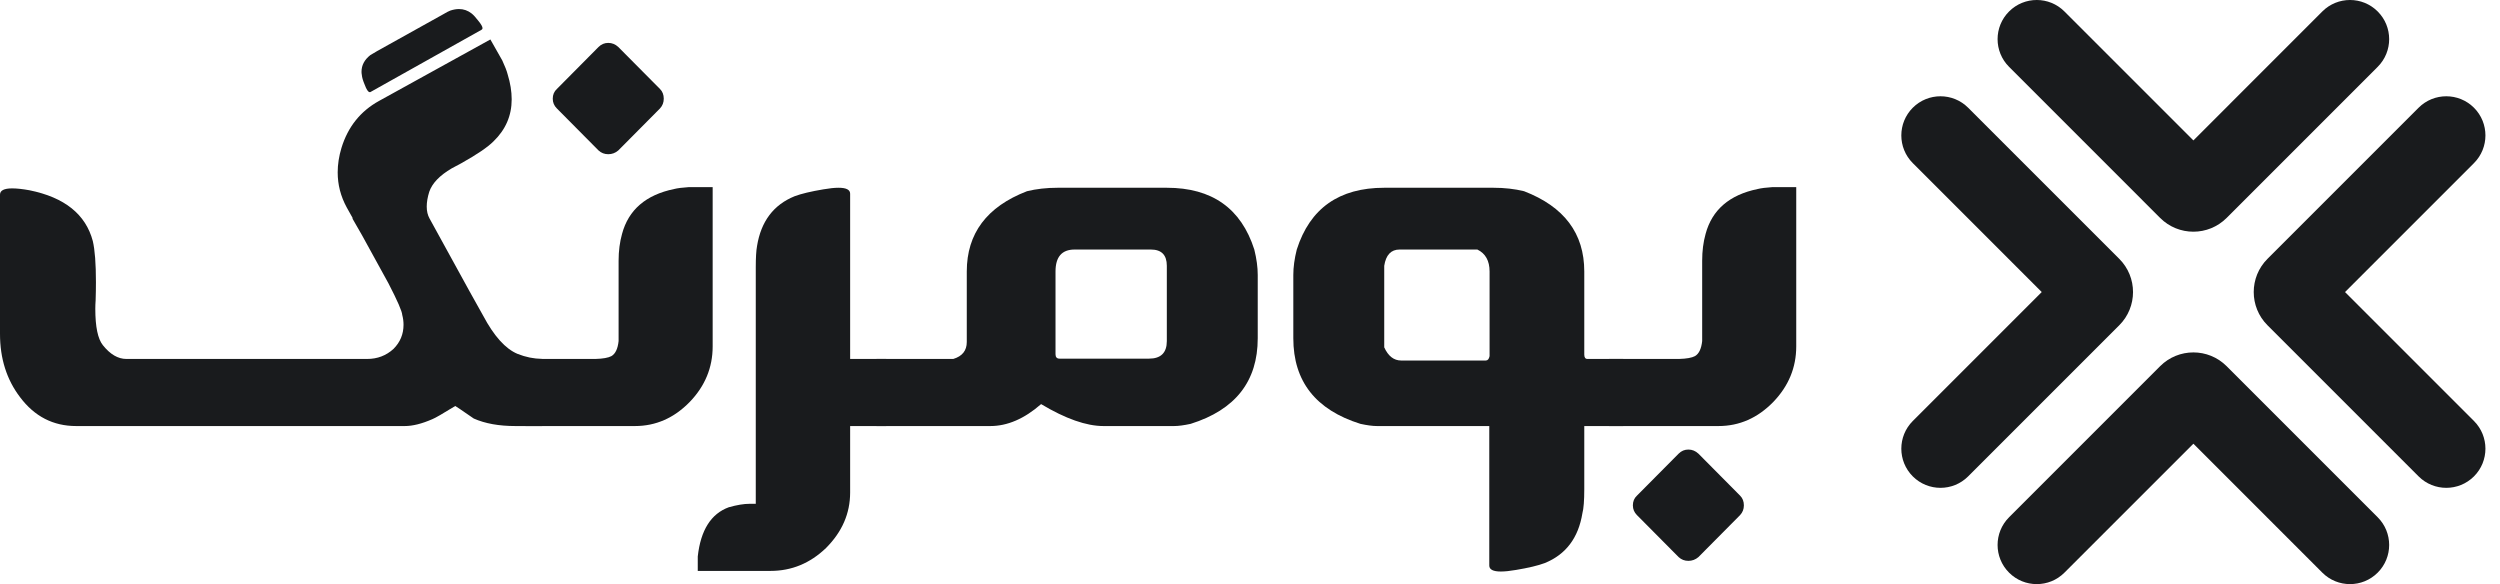 <svg width="107" height="25" viewBox="0 0 107 25" fill="none" xmlns="http://www.w3.org/2000/svg">
<g id="Vector">
<path fill-rule="evenodd" clip-rule="evenodd" d="M81.867 4.611C82.522 3.957 83.583 3.957 84.237 4.611L90.704 11.078C91.49 11.863 91.49 13.137 90.704 13.922L84.237 20.389C83.583 21.043 82.522 21.043 81.867 20.389C81.213 19.734 81.213 18.673 81.867 18.019L87.386 12.5L81.867 6.981C81.213 6.327 81.213 5.266 81.867 4.611Z" fill="#191B1D"/>
<path fill-rule="evenodd" clip-rule="evenodd" d="M105.886 20.389C105.231 21.043 104.17 21.043 103.516 20.389L97.049 13.922C96.263 13.137 96.263 11.863 97.049 11.078L103.516 4.611C104.17 3.957 105.231 3.957 105.886 4.611C106.54 5.266 106.54 6.327 105.886 6.981L100.367 12.5L105.886 18.019C106.54 18.673 106.54 19.734 105.886 20.389Z" fill="#191B1D"/>
<path fill-rule="evenodd" clip-rule="evenodd" d="M101.765 0.491C102.42 1.145 102.42 2.206 101.765 2.861L95.299 9.328C94.513 10.113 93.24 10.113 92.454 9.328L85.988 2.861C85.333 2.206 85.333 1.145 85.988 0.491C86.642 -0.164 87.704 -0.164 88.358 0.491L93.877 6.01L99.395 0.491C100.05 -0.164 101.111 -0.164 101.765 0.491Z" fill="#191B1D"/>
<path fill-rule="evenodd" clip-rule="evenodd" d="M85.988 24.509C85.333 23.855 85.333 22.794 85.988 22.139L92.454 15.672C93.24 14.887 94.513 14.887 95.299 15.672L101.765 22.139C102.42 22.794 102.42 23.855 101.765 24.509C101.111 25.164 100.05 25.164 99.395 24.509L93.877 18.991L88.358 24.509C87.704 25.164 86.642 25.164 85.988 24.509Z" fill="#191B1D"/>
<path d="M15.097 9.338L14.842 8.882C14.582 8.407 14.453 7.906 14.453 7.379C14.453 7.039 14.506 6.69 14.614 6.332C14.891 5.428 15.428 4.757 16.224 4.319L20.988 1.689L21.498 2.588C21.614 2.838 21.69 3.035 21.726 3.178C21.842 3.554 21.9 3.912 21.9 4.252C21.9 4.95 21.641 5.549 21.122 6.05C20.872 6.301 20.411 6.614 19.74 6.989L19.337 7.204C18.818 7.508 18.496 7.844 18.371 8.211C18.299 8.443 18.264 8.653 18.264 8.841C18.264 9.038 18.304 9.208 18.384 9.351L20.102 12.478L20.679 13.511C21.144 14.388 21.637 14.934 22.155 15.148C22.495 15.283 22.844 15.354 23.202 15.363V18.235H22.061C21.355 18.235 20.76 18.128 20.277 17.913C19.758 17.555 19.494 17.376 19.485 17.376C18.948 17.707 18.622 17.895 18.505 17.94C18.058 18.136 17.664 18.235 17.324 18.235H3.261C2.277 18.235 1.476 17.823 0.859 17C0.286 16.249 0 15.345 0 14.29V8.331C0 8.152 0.174 8.063 0.523 8.063C0.72 8.063 0.966 8.09 1.261 8.143C2.764 8.448 3.668 9.172 3.972 10.317C4.062 10.702 4.106 11.288 4.106 12.075C4.106 12.317 4.102 12.576 4.093 12.854C4.084 12.979 4.079 13.1 4.079 13.216C4.079 13.985 4.187 14.504 4.402 14.773C4.715 15.166 5.05 15.363 5.408 15.363H15.714C16.152 15.363 16.528 15.22 16.841 14.934C17.128 14.647 17.271 14.303 17.271 13.9C17.271 13.757 17.253 13.619 17.217 13.484C17.208 13.323 17.011 12.872 16.627 12.129L15.499 10.076C15.365 9.843 15.226 9.602 15.083 9.351L15.097 9.338ZM15.848 3.943H15.821C15.759 3.943 15.687 3.836 15.607 3.621C15.535 3.451 15.495 3.313 15.486 3.205C15.477 3.16 15.473 3.116 15.473 3.071C15.473 2.794 15.598 2.557 15.848 2.36C15.902 2.324 16 2.266 16.143 2.185L18.962 0.615C19.114 0.526 19.216 0.472 19.27 0.454C19.404 0.409 19.53 0.387 19.646 0.387C19.843 0.387 20.022 0.45 20.183 0.575C20.263 0.638 20.362 0.745 20.478 0.897C20.594 1.04 20.652 1.143 20.652 1.206C20.652 1.233 20.639 1.255 20.612 1.273L15.848 3.943Z" fill="#191B1D"/>
<path d="M25.483 15.363C25.805 15.354 26.034 15.314 26.168 15.242C26.338 15.144 26.441 14.929 26.476 14.598V11.163C26.476 10.742 26.526 10.358 26.624 10.009C26.901 8.98 27.644 8.34 28.852 8.09C28.995 8.054 29.205 8.027 29.482 8.009H30.502V14.826C30.502 15.73 30.176 16.522 29.523 17.201C28.852 17.89 28.069 18.235 27.174 18.235H22.491V15.363H25.483ZM26.463 6.439C26.338 6.547 26.195 6.6 26.034 6.6C25.872 6.6 25.734 6.547 25.617 6.439L23.833 4.641C23.716 4.525 23.658 4.386 23.658 4.225C23.658 4.055 23.716 3.916 23.833 3.809L25.617 2.011C25.734 1.895 25.872 1.836 26.034 1.836C26.195 1.836 26.338 1.895 26.463 2.011L28.248 3.809C28.355 3.916 28.409 4.055 28.409 4.225C28.409 4.386 28.355 4.525 28.248 4.641L26.463 6.439Z" fill="#191B1D"/>
<path d="M36.386 15.363H37.929V18.235H36.386V21.08C36.386 21.974 36.042 22.766 35.353 23.455C34.673 24.108 33.881 24.435 32.978 24.435H29.864V23.817C29.989 22.69 30.432 21.988 31.193 21.71C31.542 21.612 31.837 21.563 32.078 21.563H32.347V11.445C32.347 11.033 32.365 10.729 32.401 10.532C32.571 9.476 33.107 8.765 34.011 8.398C34.297 8.291 34.709 8.193 35.245 8.103C35.505 8.058 35.72 8.036 35.89 8.036C36.221 8.036 36.386 8.121 36.386 8.291V15.363Z" fill="#191B1D"/>
<path d="M45.176 11.619V15.162C45.176 15.287 45.234 15.35 45.35 15.35H49.175C49.685 15.35 49.94 15.099 49.94 14.598V11.377C49.94 10.912 49.712 10.68 49.255 10.68H45.994C45.449 10.68 45.176 10.993 45.176 11.619ZM37.513 18.235V15.363H40.801C41.186 15.247 41.378 15.005 41.378 14.638V11.619C41.378 9.991 42.237 8.846 43.955 8.184C44.357 8.085 44.796 8.036 45.27 8.036H49.94C51.872 8.036 53.12 8.917 53.684 10.68C53.782 11.073 53.831 11.436 53.831 11.767V14.477C53.831 16.32 52.874 17.541 50.959 18.141C50.673 18.203 50.436 18.235 50.248 18.235H47.229C46.495 18.235 45.605 17.922 44.559 17.296C43.843 17.922 43.118 18.235 42.385 18.235H37.513Z" fill="#191B1D"/>
<path d="M63.754 11.619C63.754 11.163 63.58 10.85 63.231 10.68H59.903C59.536 10.68 59.317 10.912 59.245 11.377V14.867C59.416 15.242 59.657 15.43 59.97 15.43H63.593C63.674 15.43 63.727 15.368 63.754 15.242V11.619ZM67.807 18.235V20.932C67.807 21.424 67.78 21.769 67.727 21.965C67.556 23.021 67.02 23.732 66.116 24.099C65.83 24.206 65.418 24.305 64.882 24.394C64.622 24.439 64.407 24.461 64.237 24.461C63.907 24.461 63.741 24.376 63.741 24.206V18.235H58.937C58.749 18.235 58.512 18.203 58.226 18.141C56.311 17.541 55.354 16.32 55.354 14.477V11.767C55.354 11.436 55.403 11.073 55.502 10.68C56.065 8.917 57.313 8.036 59.245 8.036H63.915C64.39 8.036 64.828 8.085 65.231 8.184C66.948 8.846 67.807 9.991 67.807 11.619V15.175C67.807 15.3 67.852 15.363 67.941 15.363H69.471V18.235H67.807Z" fill="#191B1D"/>
<path d="M71.86 15.363C72.182 15.354 72.41 15.314 72.544 15.242C72.714 15.144 72.817 14.929 72.853 14.598V11.163C72.853 10.742 72.902 10.358 73 10.009C73.278 8.98 74.02 8.34 75.228 8.09C75.371 8.054 75.581 8.027 75.859 8.009H76.879V14.826C76.879 15.73 76.552 16.522 75.899 17.201C75.228 17.89 74.445 18.235 73.55 18.235H68.867V15.363H71.86ZM72.692 23.844C72.566 23.951 72.423 24.005 72.262 24.005C72.101 24.005 71.963 23.951 71.846 23.844L70.061 22.046C69.945 21.93 69.887 21.791 69.887 21.63C69.887 21.46 69.945 21.321 70.061 21.214L71.846 19.416C71.963 19.299 72.101 19.241 72.262 19.241C72.423 19.241 72.566 19.299 72.692 19.416L74.476 21.214C74.584 21.321 74.638 21.46 74.638 21.63C74.638 21.791 74.584 21.93 74.476 22.046L72.692 23.844Z" fill="#191B1D"/>
</g>
</svg>
